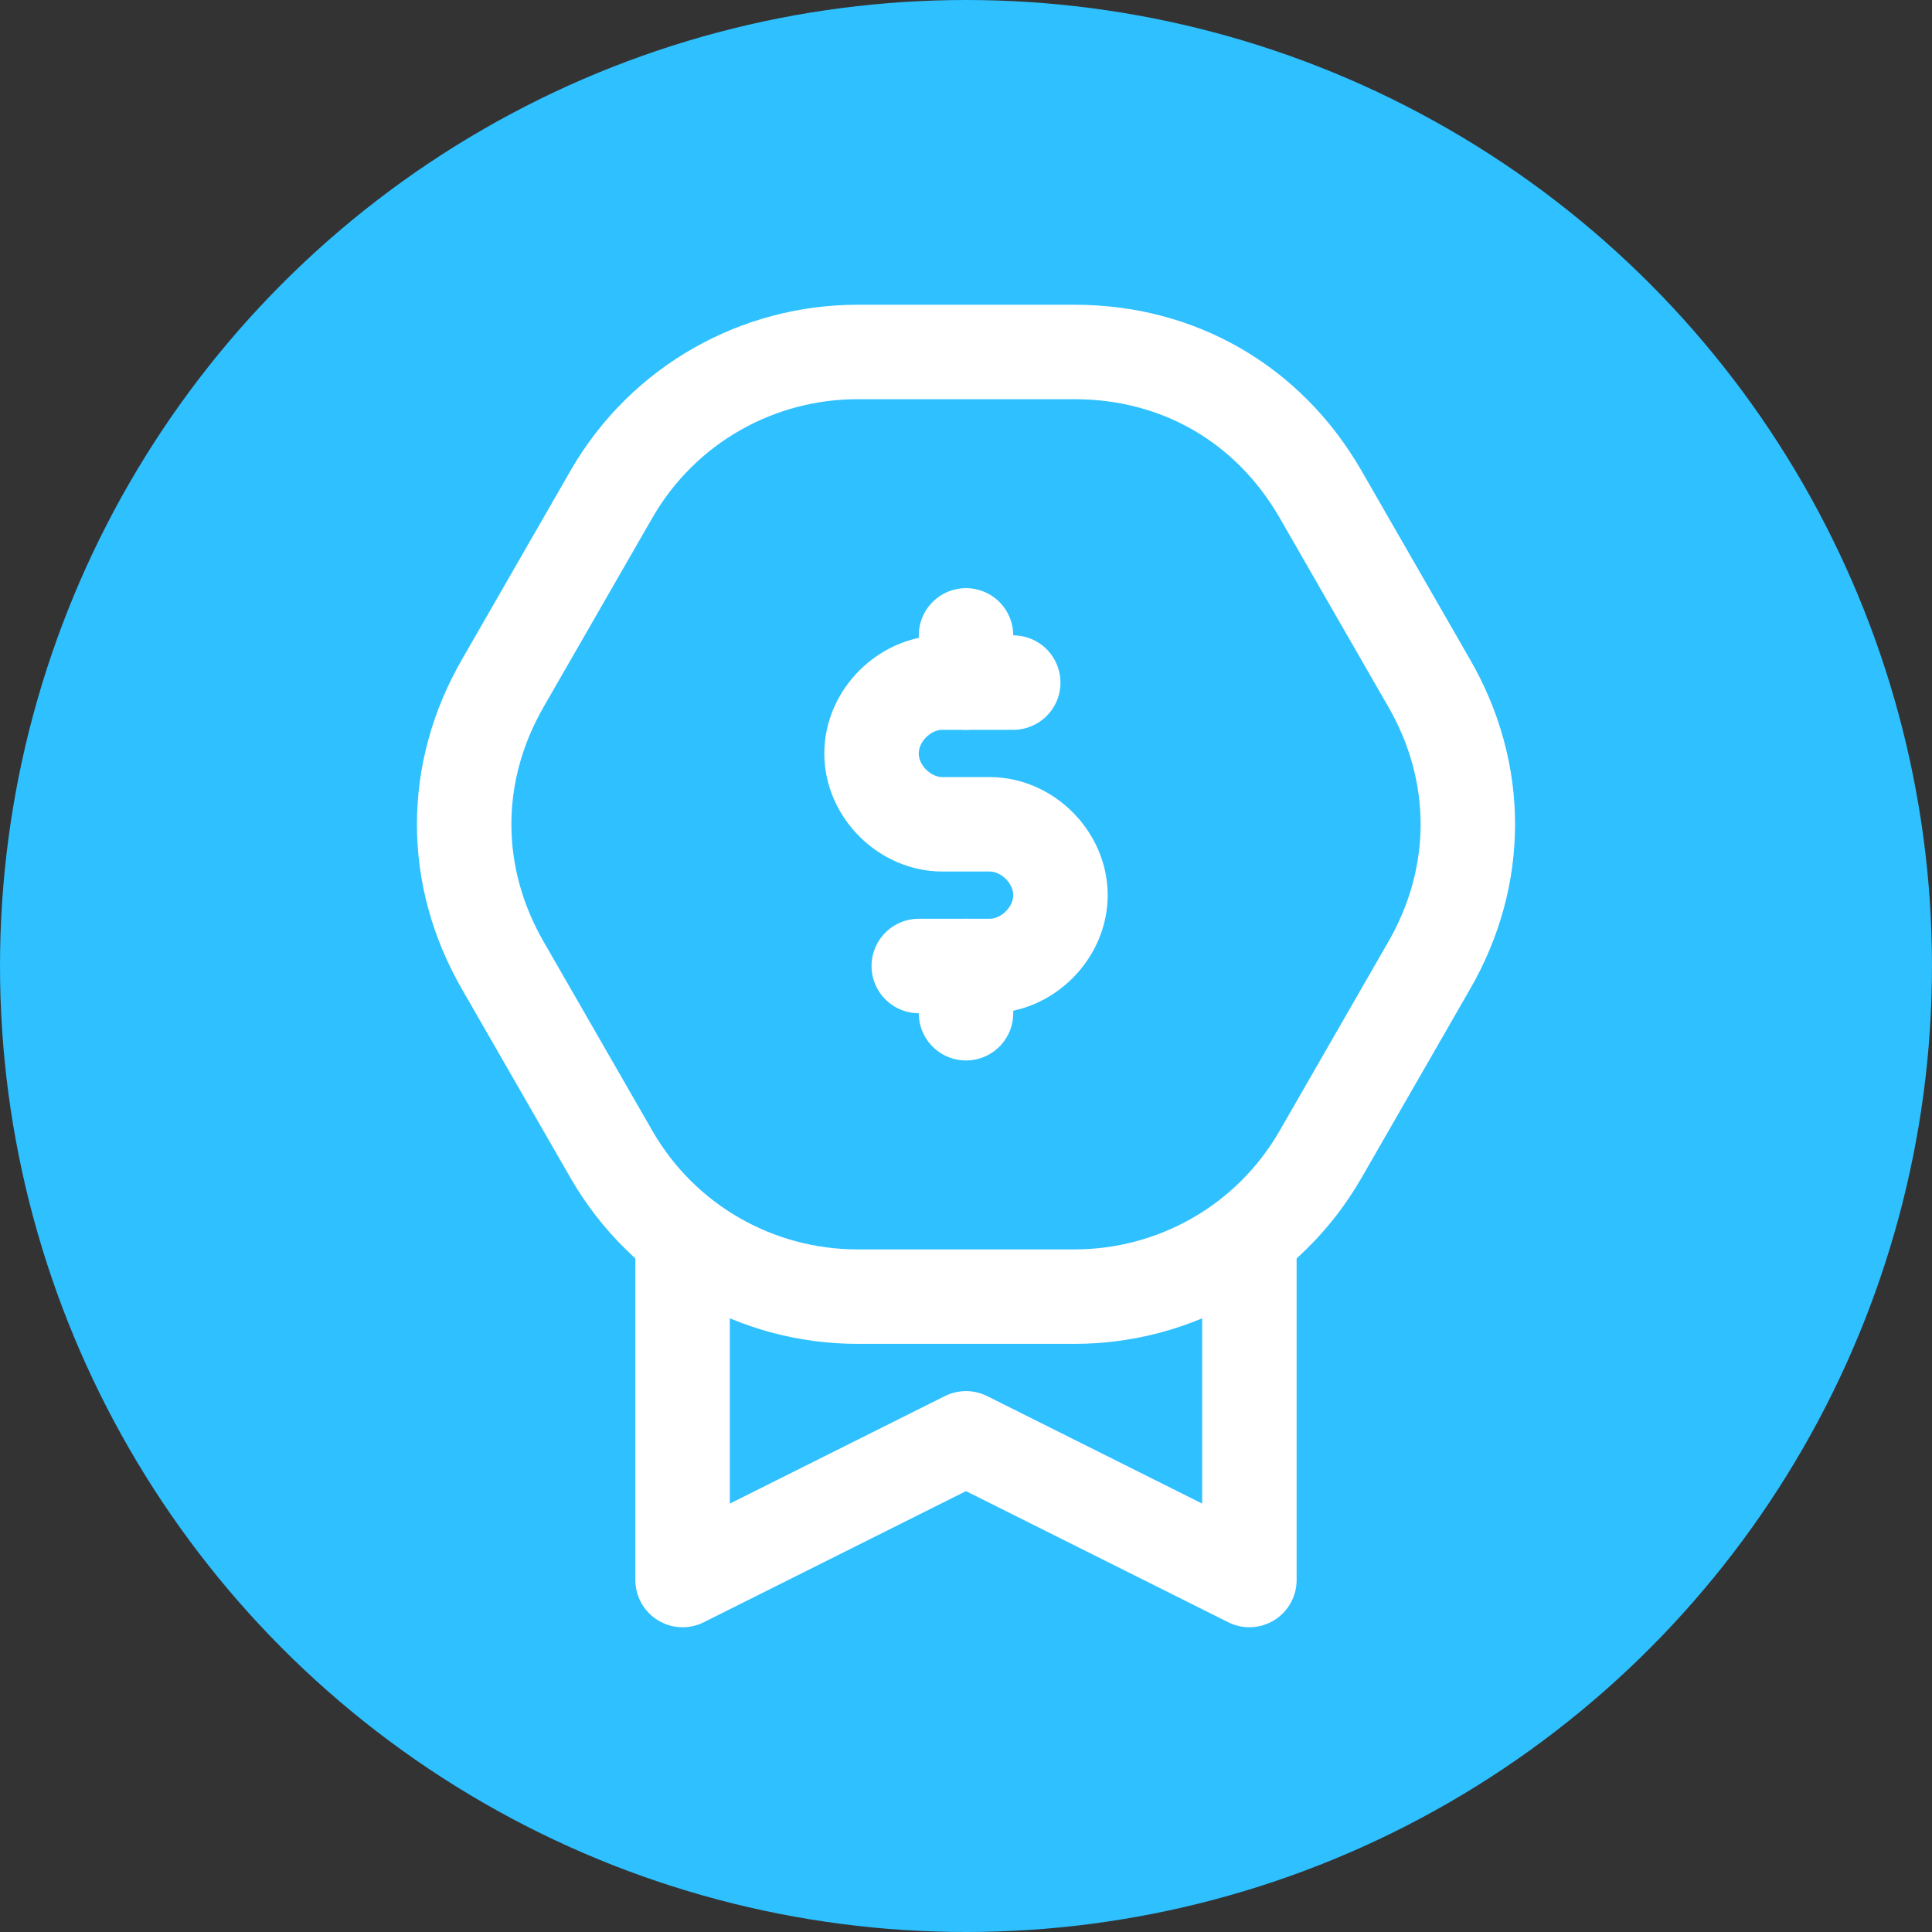 <?xml version="1.0" encoding="UTF-8"?> <svg xmlns="http://www.w3.org/2000/svg" width="588" height="588" viewBox="0 0 588 588" fill="none"><rect x="0" y="0" width="588" height="588" fill="#333333" stroke="none"/> <circle cx="294" cy="294" r="294" fill="#2EC0FF"></circle> <g clip-path="url(#clip0_9_135)"> <path d="M380.25 380.25V480.875L294 437.75L207.75 480.875V380.25" stroke="white" stroke-width="28.75" stroke-miterlimit="10" stroke-linecap="round" stroke-linejoin="round"></path> <path d="M327.062 107.125H260.937C230.75 107.125 202 122.938 186.188 150.25L153.125 207.75C137.313 235.062 137.313 266.688 153.125 294L186.188 351.5C202 378.812 230.75 394.625 260.937 394.625H327.062C357.25 394.625 386 378.812 401.812 351.5L434.875 294C450.687 266.688 450.687 235.062 434.875 207.75L401.812 150.25C386 122.938 358.687 107.125 327.062 107.125Z" stroke="white" stroke-width="28.75" stroke-miterlimit="10" stroke-linecap="round" stroke-linejoin="round"></path> <path d="M294 193.375V207.75" stroke="white" stroke-width="28.75" stroke-miterlimit="10" stroke-linecap="round" stroke-linejoin="round"></path> <path d="M294 294V308.375" stroke="white" stroke-width="28.75" stroke-miterlimit="10" stroke-linecap="round" stroke-linejoin="round"></path> <path d="M308.375 207.75H286.812C275.312 207.75 265.25 217.812 265.25 229.312C265.25 240.813 275.312 250.875 286.812 250.875H301.188C312.688 250.875 322.75 260.937 322.75 272.438C322.75 283.938 312.688 294 301.188 294H279.625" stroke="white" stroke-width="28.75" stroke-miterlimit="10" stroke-linecap="round" stroke-linejoin="round"></path> </g> <defs> <clipPath id="clip0_9_135"> <rect width="460" height="460" fill="white" transform="translate(64 64)"></rect> </clipPath> </defs> </svg> 